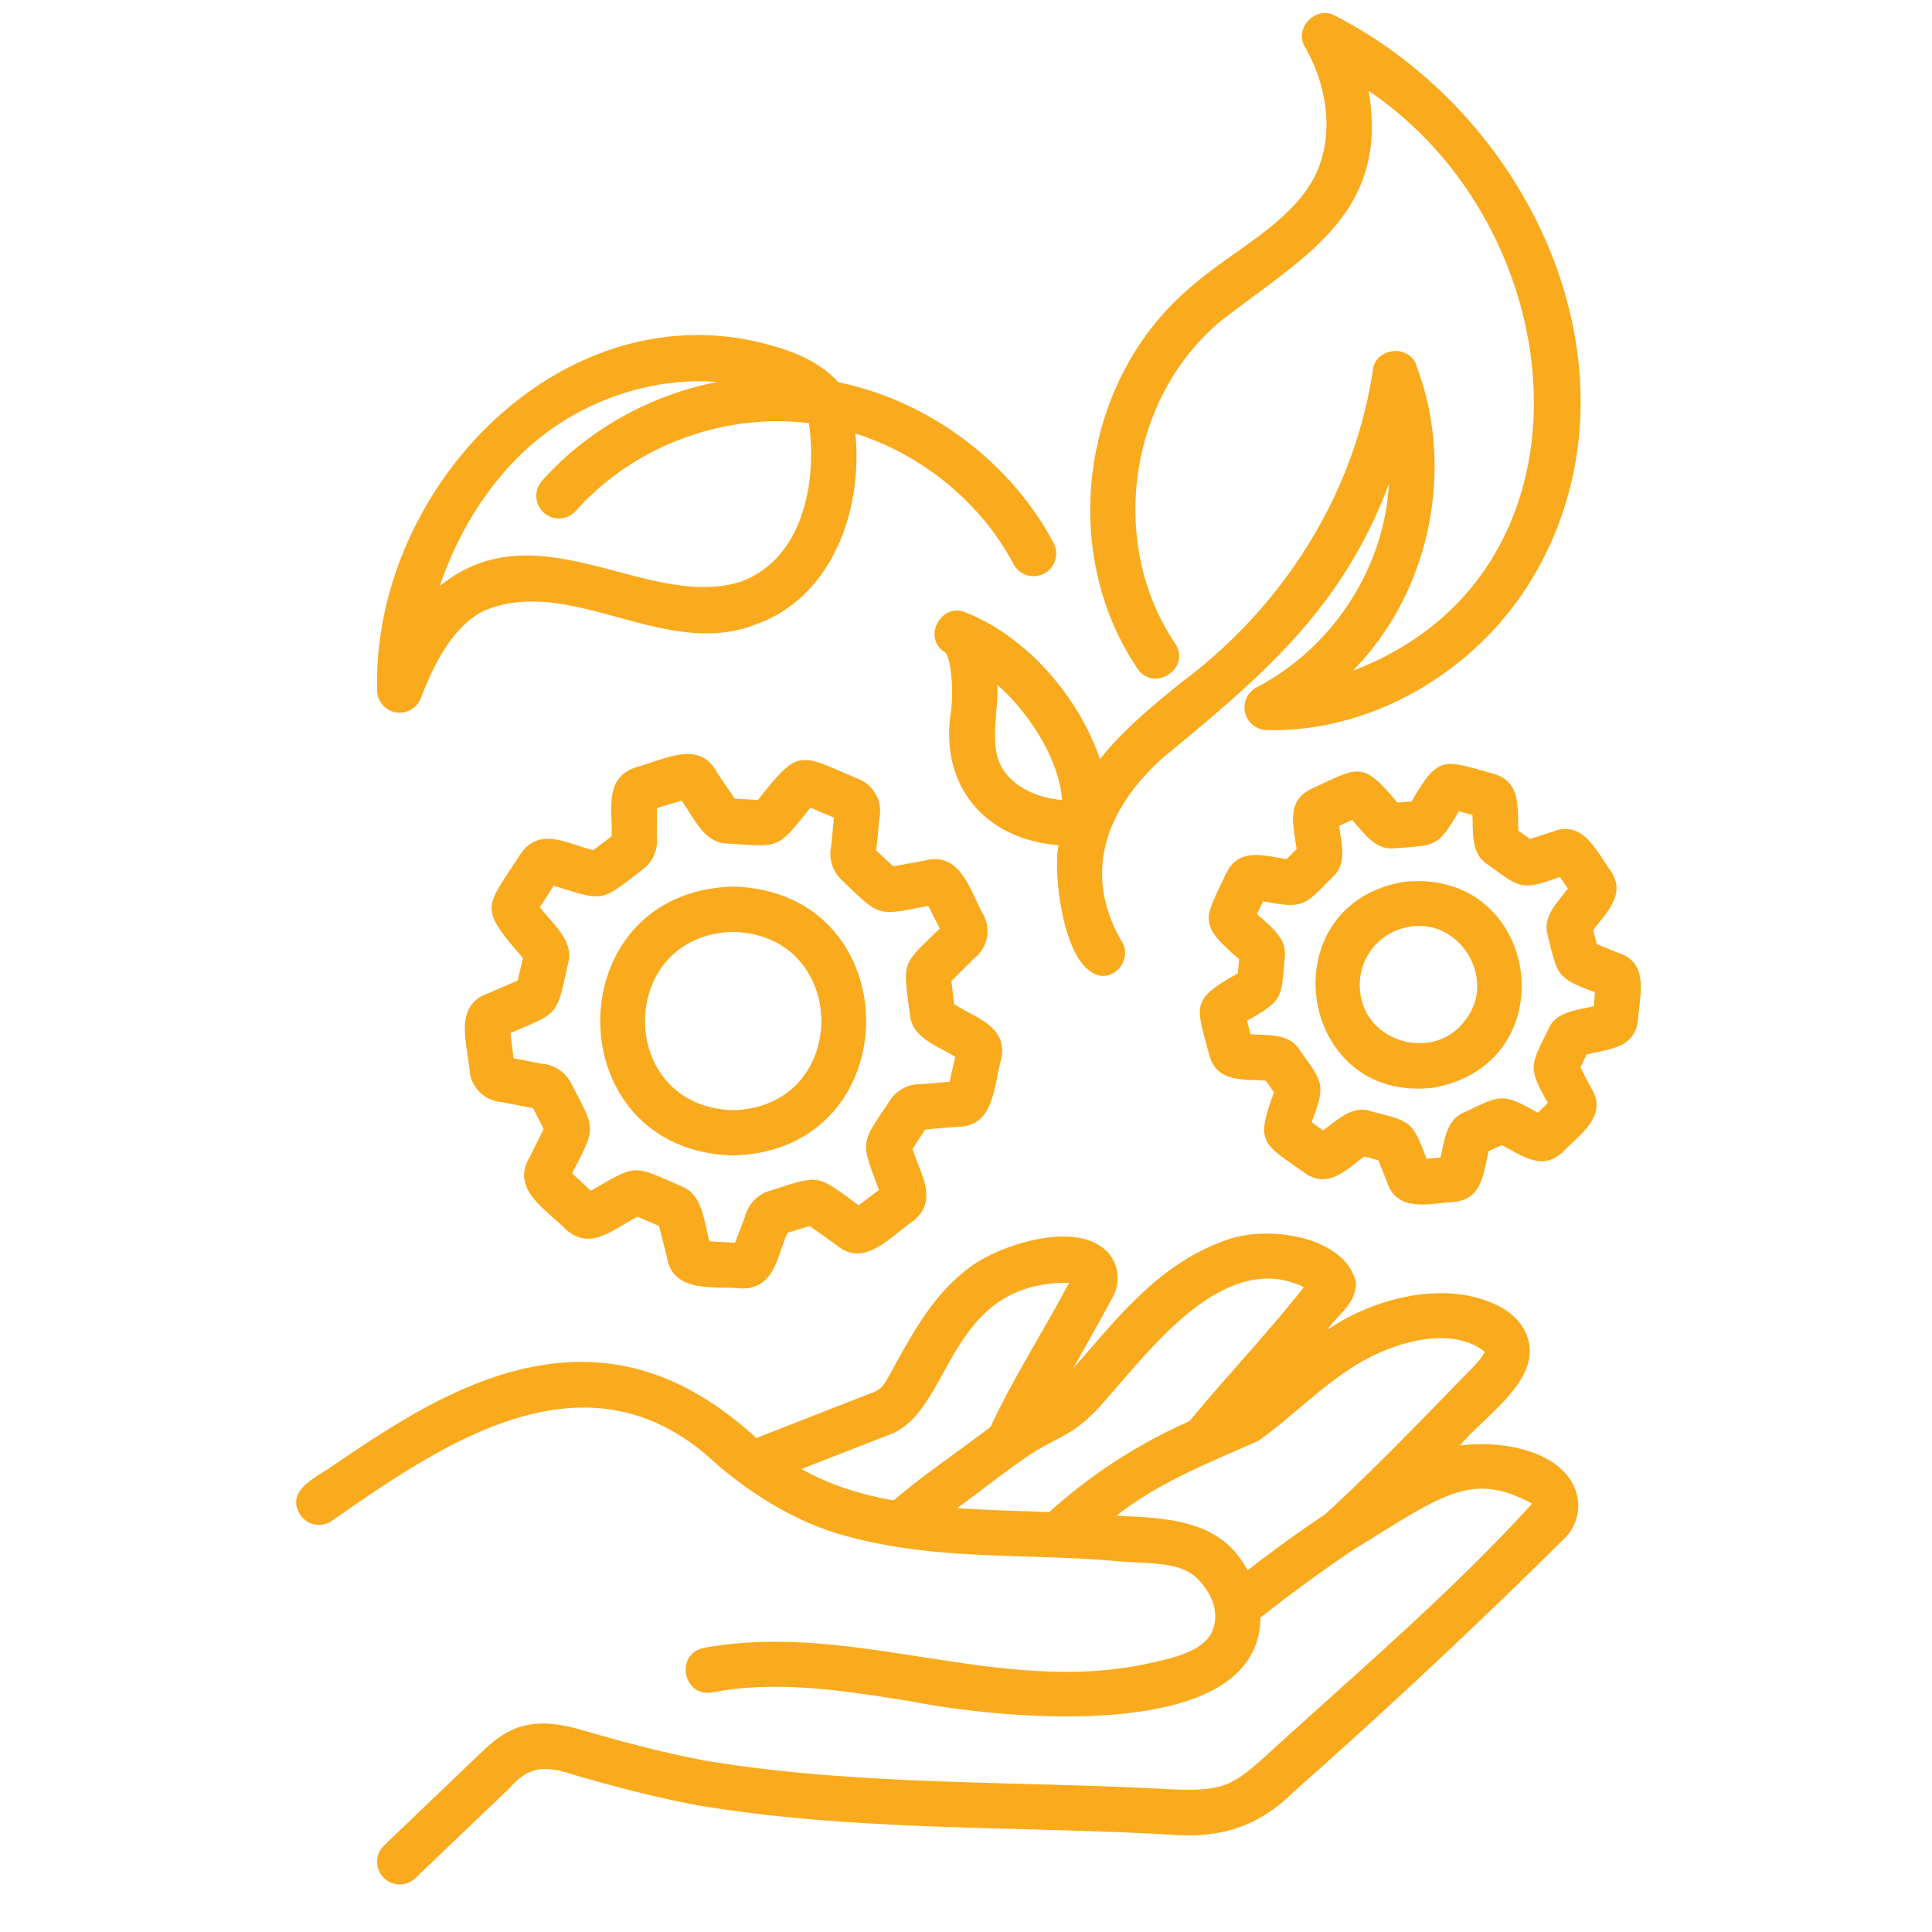<svg xmlns="http://www.w3.org/2000/svg" xmlns:xlink="http://www.w3.org/1999/xlink" width="512" height="512" x="0" y="0" viewBox="0 0 512 512" style="enable-background:new 0 0 512 512" xml:space="preserve"><g><path d="M375.38 96.84c-1.93-5.68-10.81-4.8-11.55 1.18-4.92 33.09-23.84 62.71-50.52 82.65-7.48 6-15.91 12.99-21.8 20.52-5.63-16.33-18.95-32.17-35.5-38.86-6.42-2.79-11.57 6.26-5.9 10.36 1.94.42 2.67 10.47 1.89 16.02-2.97 19.01 8.5 33.67 28.52 35.27-1.57 8.28 1.55 33.86 11.64 34.65 4.64.12 7.71-5.54 4.97-9.36-9.96-17.47-4.63-34.26 10.97-48.39 26.27-21.64 47.59-39.47 59.97-72.63-1.19 22.49-15.13 43.56-35.05 53.9a6.016 6.016 0 0 0-3.07 6.67 6.014 6.014 0 0 0 5.68 4.65c28.75.75 57.6-16.55 72.1-43.09 28.67-52.2-1.02-118.91-53.78-146.15-5.07-2.98-11.19 3.18-8.11 8.23 6.58 11.51 7.52 24.74 2.44 34.52-6.56 12.57-22.35 19.75-33.18 29.49-28.57 24.41-34.7 69.52-13.69 100.66 4.34 6.52 14.3.04 10.04-6.57-17.76-26.32-12.58-64.45 11.57-85.08 21.59-17 45.39-28.42 39.66-61.41 55.05 37.1 63.16 128.12-4.19 153.69 20.59-20.86 27.22-53.58 16.86-80.91zM264.04 199.32c-1.02-5.48.49-11.93.28-17.82 8.54 7.5 16.54 20.18 17.12 30.5-7.54-.58-15.94-4.59-17.4-12.68z" fill="#faaa1d" opacity="1" data-original="#000000"></path><path d="M104.83 188.77c2.78.53 5.65-1.03 6.69-3.74 3.27-8.45 8.11-18.72 16.61-23.11 22.98-9.86 48.02 13.17 72.28 3.51 19.95-7.14 28.34-29.97 26.26-50.56 17.72 5.62 33.3 18.32 41.93 34.63 1.56 2.96 5.24 4.03 8.11 2.5a6 6 0 0 0 2.5-8.11c-11.39-21.52-33.12-37.68-57.05-42.59-3.7-4.09-8.76-7.02-15.93-9.21-55.04-17.18-107.56 35.81-106.3 90.81 0 2.88 2.07 5.35 4.91 5.88zm34.64-69.69c13.99-12.78 32.83-19.21 50.63-17.87-17.74 3.48-34.34 12.63-46.45 26.2a5.997 5.997 0 0 0 .48 8.47 5.997 5.997 0 0 0 8.47-.48c15.28-17.14 38.95-26.05 61.76-23.26 2.31 16-1.85 36.14-18.06 42.01-24.73 7.78-53.77-19.91-79.74 1.14 4.69-13.95 12.69-26.87 22.92-36.21zM253.53 298.6c10.03.19 9.81-10.85 11.79-17.84 1.86-8.78-6.67-10.94-12.45-14.63l-.74-6.15 6-5.97a9.134 9.134 0 0 0 2.57-11.41c-3.61-6.36-6.06-17.21-15.81-14.49l-8.19 1.47-4.48-4.18.8-8.46a9.137 9.137 0 0 0-5.37-10.43c-15.77-6.6-15.63-8.72-26.78 5.49l-6.14-.34-4.74-7c-4.8-8.9-14.37-3.12-21.44-1.34-8.63 2.88-6.1 11.37-6.48 18.32l-4.88 3.67c-6.7-1.65-14.26-6.4-19.31 1.09-9.34 14.53-11.14 13.79.7 27.48l-1.39 5.96-7.65 3.34c-9.59 3.17-5.62 13.56-5.07 20.84a9.165 9.165 0 0 0 8.49 8.04l8.32 1.64 2.79 5.48-3.65 7.41c-5.29 8.58 4.45 13.98 9.53 19.21 6.67 5.95 12.82-.33 19-3.34l5.69 2.43 2.04 8c1.5 9.96 12.36 7.83 19.62 8.56 9 .26 9.57-8.4 12.38-14.75l5.9-1.79 6.77 4.8c7.54 6.67 14.5-1.94 20.52-6.03 7.08-5.54 1.96-12.64-.04-19.22l3.36-5.13 8.37-.73zm-17.71-6.92c-7.85 11.71-7.83 10.48-2.88 23.67l-5.4 4.05c-11.41-8.38-10.15-8.06-23.62-3.81-3.24.99-5.72 3.66-6.51 6.91l-2.61 6.84-6.75-.36c-1.54-5.06-1.7-12.5-7.54-14.64-13.06-5.73-11.62-5.81-23.95 1.22l-4.94-4.62c6.49-12.54 6.19-11.46-.28-23.89-1.57-3.04-4.56-4.97-7.92-5.17l-7.32-1.44-.81-6.71c13.02-5.43 12.19-4.59 15.25-18.37 1.76-6.1-4.29-10.64-7.47-14.95l3.69-5.69c13.65 4.28 12.33 4.3 23.62-4.34 2.7-2.06 4.1-5.43 3.69-8.77l.03-7.46 6.51-1.98c3.22 4.28 5.86 11.32 12.19 11.37 14.16.92 13.07 1.57 21.97-9.5l6.23 2.64-.7 7.46c-.75 3.29.27 6.71 2.79 9.1 10.23 9.74 9.02 9.57 22.91 6.82l3.05 6.02c-10.26 9.94-9.78 8.51-7.92 22.71.46 6.32 7.54 8.43 12.03 11.31l-1.53 6.58-7.37.64c-3.38-.16-6.54 1.46-8.43 4.32z" fill="#faaa1d" opacity="1" data-original="#000000"></path><path d="M194.3 234.95c-46.98 1.23-46.97 70.03 0 71.26 46.98-1.23 46.97-70.03 0-71.26zm0 59.26c-31.16-.82-31.15-46.45 0-47.26 31.16.82 31.15 46.45 0 47.26zM411.26 220.46l-5.78 1.88-3.09-2.18c-.3-5.97.8-12.97-6.53-15.09-13.01-3.53-14.54-5.4-21.77 7.31l-3.77.31c-9.39-11.34-10.38-9.34-22.77-3.65-6.92 3.26-4.69 10.03-3.94 15.97l-2.67 2.65c-5.94-.9-12.61-3.15-15.95 3.72-5.82 12.34-7.71 13.28 3.39 22.83l-.35 3.75c-12.84 7.1-10.95 8.62-7.55 21.69 2.06 7.35 9.01 6.29 14.97 6.73l2.17 3.13c-5.18 13.6-2.71 13.61 8.2 21.36 6.2 4.32 10.95-.9 15.73-4.4l3.71 1.01 2.26 5.58c2.59 8.47 11.26 5.85 17.81 5.47 7.53-.75 7.78-7.65 9.17-13.46l3.48-1.6c5.28 2.72 10.75 7.03 16.19 1.81 4.58-4.73 12.22-9.66 7.42-17.1l-2.76-5.32 1.64-3.44c5.81-1.4 12.79-1.52 13.6-9.07.47-6.57 3.15-15.26-5.33-17.87l-5.57-2.27-.97-3.71c3.55-4.77 8.88-9.47 4.63-15.73-3.86-5.34-7.37-13.69-15.55-10.29zm-1.09 27.5c2.64 10.41 2.09 11.19 12.52 14.99l-.35 3.71c-4.29 1.02-10.14 1.4-12.04 6.14-4.68 9.61-5.55 9.88-.1 19.49l-2.66 2.62c-9.63-5.49-9.79-4.68-19.52-.11-4.8 1.86-5.24 7.65-6.26 11.95l-3.74.31c-3.74-10.38-4.49-9.87-14.8-12.6-4.88-1.69-8.99 2.49-12.57 5.11l-3.05-2.16c3.96-10.4 2.86-10.57-3.27-19.29-2.73-4.38-8.5-3.7-12.91-4.03l-.94-3.6c9.71-5.41 9.07-6.06 9.99-16.81.76-5.12-4.12-8.4-7.35-11.45l1.6-3.39c10.96 2.13 10.94 1.14 18.52-6.49 3.87-3.45 2.2-9.07 1.65-13.48l3.43-1.58c2.99 3.3 6.24 8.22 11.36 7.49 10.71-.77 11.41-.17 16.93-9.79l3.6.98c.23 4.47-.47 10.24 3.93 13.05 8.66 6.24 8.87 7.21 19.24 3.37l2.12 3.07c-2.65 3.56-6.91 7.58-5.32 12.5z" fill="#faaa1d" opacity="1" data-original="#000000"></path><path d="M372.18 233.69c-35.96 5.91-28.54 58.62 7.44 54.59 35.95-6.14 28.86-58.25-7.44-54.59zm16.1 36.7c-7.97 10.96-26.22 6.19-27.79-7.3-1.16-8.5 4.81-16.35 13.31-17.51 13.29-2.15 22.96 14.17 14.48 24.81zM87.85 403.1c29.67-20.61 68.11-47.45 102.27-14.88 10.25 8.6 21.87 15.71 34.88 19.05 23.96 6.38 46.85 4.29 71.27 6.47 6.85.7 15.8-.02 20.43 4.04 4.13 3.82 7.05 9.46 4.25 15.19-2.03 3.44-6.5 5.71-14.47 7.36-40.46 9.93-79.3-11.01-119.96-3.62-7.69 1.59-5.54 13.14 2.25 11.79 17.21-3.29 34.65-.5 53.11 2.45 21.87 4.34 91.91 12.02 92.14-22.26 8.44-6.65 17.02-12.91 24.82-18.09 23.75-14.62 31.1-20.76 47.18-12.13-21.11 23.33-47.35 45.61-71.18 67.42-3.08 2.71-6.27 5.52-9.76 6.93-4.33 1.75-9.7 1.55-14.9 1.36-40.73-2.26-82.12-.88-122.53-7.46-11.76-2.16-23.3-5.32-32.04-7.84-4.95-1.43-11.73-3.39-18.37-1.05-4.48 1.59-7.72 4.69-10.31 7.18l-25.14 24.04a5.992 5.992 0 0 0-.19 8.48 5.992 5.992 0 0 0 8.48.19l25.15-24.05c5.23-5.96 9.67-5.69 17.05-3.26 9.01 2.6 20.93 5.87 33.21 8.12 41.33 6.78 82.73 5.35 124.25 7.64 13.04 1.1 23.41-1.7 33.05-11.28 24.51-21.66 48.67-44.26 71.8-67.18 2.61-2.57 3.93-6.15 3.63-9.82-1.6-13.06-19.74-16.45-31.34-14.79 5.81-7.16 20.14-16.3 18.38-26.84-.82-5.08-4.71-9.13-10.99-11.4-12.53-4.89-29.76-1.09-42.47 7.53 2.68-4.07 7.44-6.58 7.57-12.34-2.5-12.19-22.78-15.5-34.06-11.54-18.61 6.39-29.63 21.48-40.92 34.12 3.53-6.26 7.23-12.79 10.54-18.95 1.64-3.06 1.66-6.72.07-9.8-6.66-11.88-30.85-4.17-39 2.75-9.65 7.52-14.85 18.1-20.54 28.19-1.32 2.52-2.26 3.68-4.91 4.49l-30.11 11.78c-21.48-19.64-45.32-26.31-75.54-13.87-13.19 5.37-24.99 13.32-36.39 21.01-4.31 3.18-13.03 6.51-8.96 13.18 1.83 2.76 5.55 3.53 8.31 1.7zm275.55-43.59c10.3-5.12 22.48-7.18 30-1.36.01.09.05.97-2.94 4.05-12.77 13.12-25.85 26.77-39.22 39.05-6.65 4.45-13.57 9.45-20.64 14.9-7.16-13.77-21.91-13.79-34.71-14.48 11.37-8.94 24.53-14.01 37.67-19.88 10.21-7.32 18.98-16.9 29.84-22.27zm-68.43 9.2c11.2-12.64 30.3-37.48 50.59-27.6-10.97 13.74-21.25 24.42-30.31 35.5-13.6 6.02-26.11 14.1-37.18 24.1-8.13-.3-16.48-.48-24.38-1.05 6.62-4.84 13.19-10.14 19.98-14.62 3.95-2.56 7.53-3.85 11.43-6.57 4.01-2.82 6.99-6.35 9.87-9.76zm-60.04 11.77c17.57-5.33 15.2-40.96 48.37-40.51-6.58 12.5-15.03 25.63-20.77 38.16-8.53 6.54-17.56 12.55-25.72 19.5-8.5-1.5-16.88-4.06-24.41-8.33l22.54-8.81z" fill="#faaa1d" opacity="1" data-original="#000000"></path></g></svg>